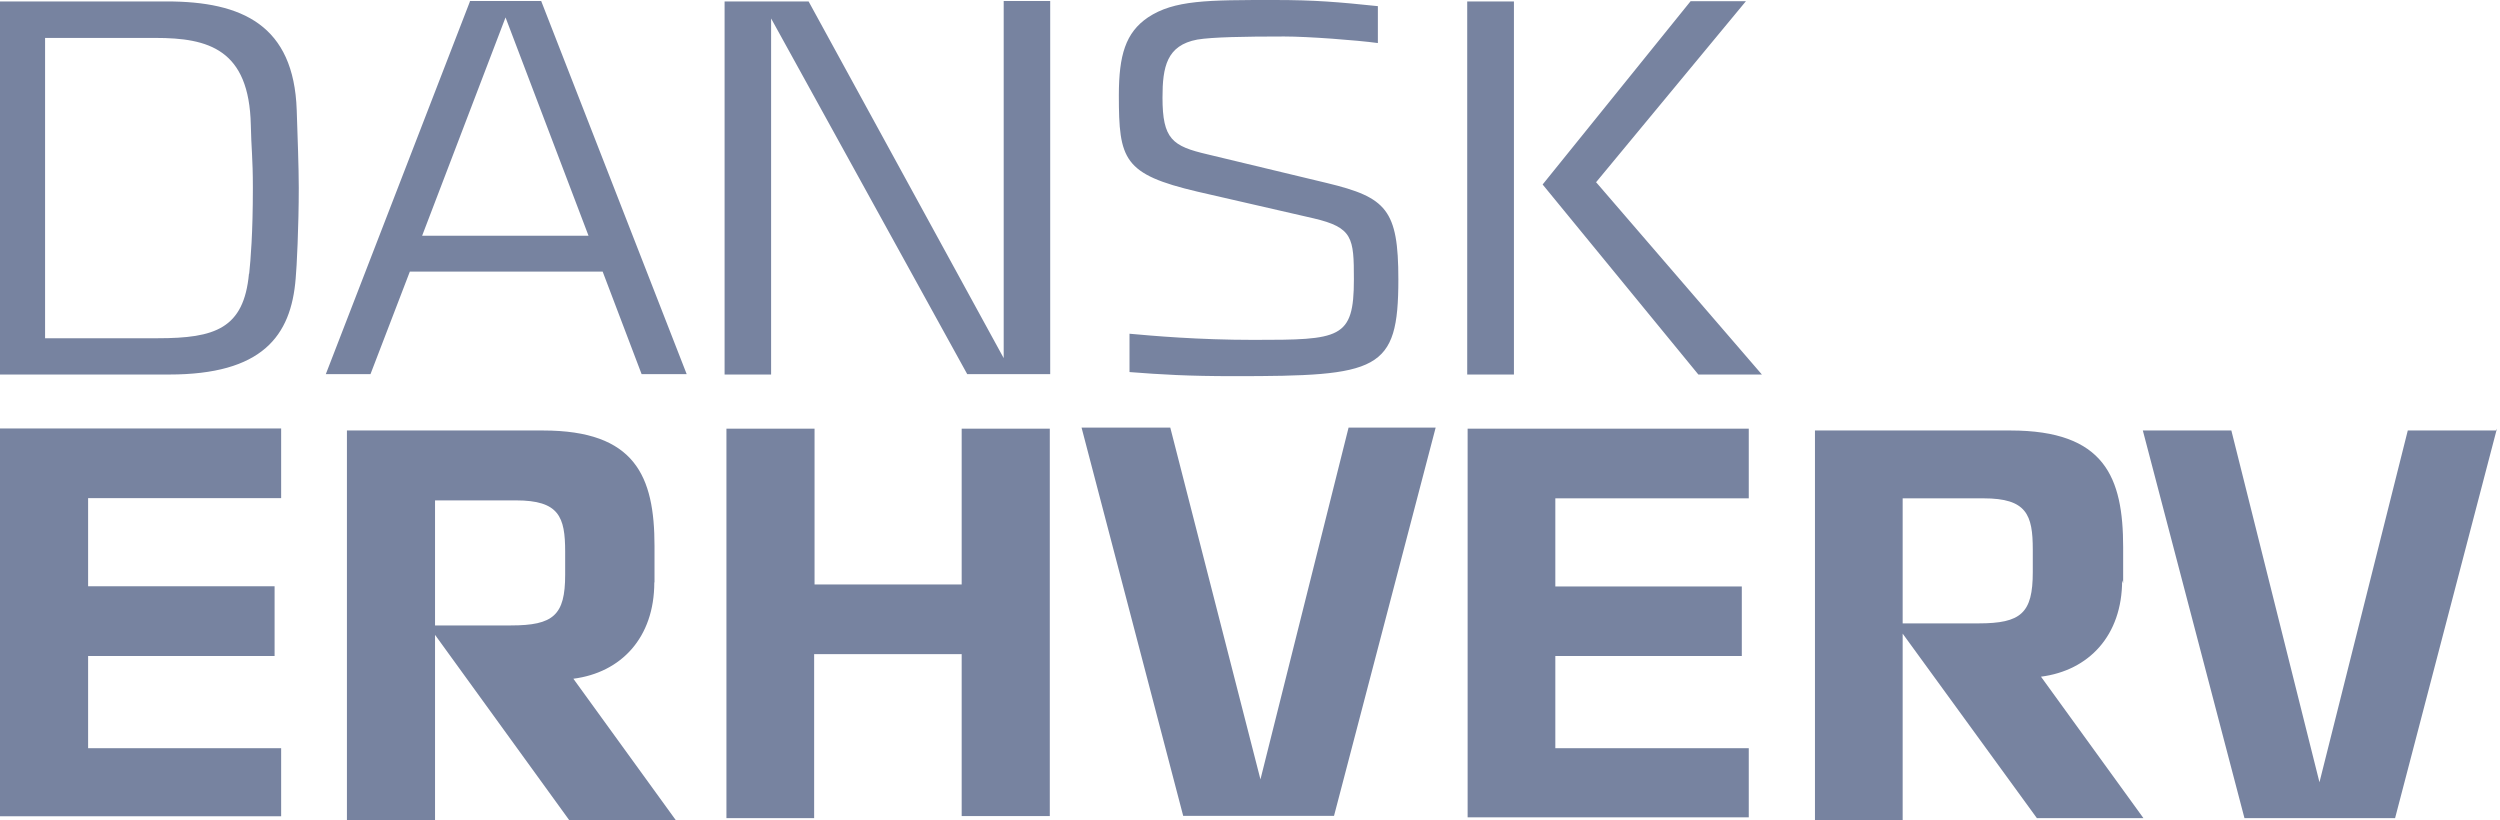 <?xml version="1.0" encoding="utf-8"?>
<svg xmlns="http://www.w3.org/2000/svg" width="811" height="266" viewBox="0 0 811 266" fill="none">
<g clip-path="url(#clip0_1926_96)">
<path d="M436.943 138.719H465.727L432.755 264.67H383.829L350.857 138.719H379.641L408.89 252.833L437.475 138.719H436.943ZM688.419 188.261C688.419 206.216 677.584 217.521 662.095 219.516L695.333 265.401H660.766L617.224 205.551V266H588.773V139.65H652.19C682.769 139.65 688.752 154.812 688.752 177.555V189.259L688.419 188.261ZM659.436 185.601V178.286C659.436 166.981 657.442 161.661 643.482 161.661H617.224V202.226H641.82C655.647 202.226 659.436 198.901 659.436 185.601V185.601ZM476.097 139.051H567.301V161.661H504.548V190.256H565.041V212.8H504.548V242.725H567.301V265.135H476.097V138.785V139.051ZM810.003 139.051L776.965 265.401H728.105L695.133 139.65H723.851L752.435 253.764L781.086 139.65H809.671L810.003 139.051ZM311.969 139.051H340.554V264.736H311.969V212.201H264.107V265.401H235.655V139.051H264.24V189.591H311.969V139.051V139.051ZM212.256 188.926C212.256 206.881 201.487 218.186 185.998 220.181L219.236 266.066H184.669L141.127 205.95V266H112.543V139.65H176.16C206.074 139.65 212.322 154.479 212.322 177.156V188.926H212.256ZM183.339 186.266V178.951C183.339 167.646 181.345 162.326 167.385 162.326H141.127V202.891H165.723C179.55 202.891 183.339 199.566 183.339 186.466V186.266ZM0 138.985H91.204V161.595H28.584V190.19H89.077V212.8H28.584V242.725H91.204V264.803H0V138.586V138.985Z" fill="#7783A0"/>
<path d="M475.964 121.496V0.466H491.12V121.496H475.964ZM517.843 59.185L571.556 121.496H550.948L500.427 59.85L548.422 0.399H566.37L517.71 59.185H517.843ZM362.956 30.922C362.956 17.889 365.149 10.573 372.395 5.652C380.904 0 391.673 0 413.477 0C426.639 0 434.217 0.665 446.981 1.995V13.965C440.134 13.034 424.379 11.837 416.601 11.837C403.572 11.837 393.202 12.037 388.416 12.835C378.445 14.697 377.115 21.745 377.115 31.654C377.115 45.154 380.306 47.414 391.74 50.075L430.495 59.385C449.773 64.04 453.628 68.029 453.628 90.639C453.628 120.432 447.247 122.028 400.315 122.028C385.424 122.028 376.583 121.495 366.412 120.697V108.262C373.725 108.927 388.549 110.257 406.63 110.257C434.749 110.257 439.203 109.991 439.203 90.639C439.203 77.14 438.871 73.815 426.107 70.823L388.482 62.178C364.418 56.525 362.956 51.803 362.956 30.922V30.922ZM325.597 0.333H340.686V121.363H313.764L250.147 5.985V121.496H235.057V0.466H262.312L325.597 116.175V0.466V0.333ZM152.428 0.333H175.562L222.759 121.363H208.135L195.504 88.112H132.951L120.188 121.363H105.696L152.428 0.532V0.333ZM136.939 76.475H190.917L163.995 5.652L136.939 76.475ZM54.111 0.466C78.574 0.466 95.326 8.18 96.256 35.711C96.522 43.89 96.921 54.331 96.921 60.98C96.921 73.35 96.256 86.915 95.924 90.24C94.462 109.193 84.889 121.496 54.842 121.496H0V0.466H54.044H54.111ZM80.834 88.778C81.299 84.322 82.031 75.81 82.031 60.98C82.031 51.005 81.499 47.947 81.366 40.565C80.834 15.96 67.606 12.303 50.455 12.303H14.625V109.725H51.186C69.799 109.725 79.106 106.6 80.768 88.778H80.834Z" fill="#7783A0"/>
</g>
<defs>
<clipPath id="clip0_1926_96">
<rect width="811" height="266" fill="white"/>
</clipPath>
</defs>
</svg>